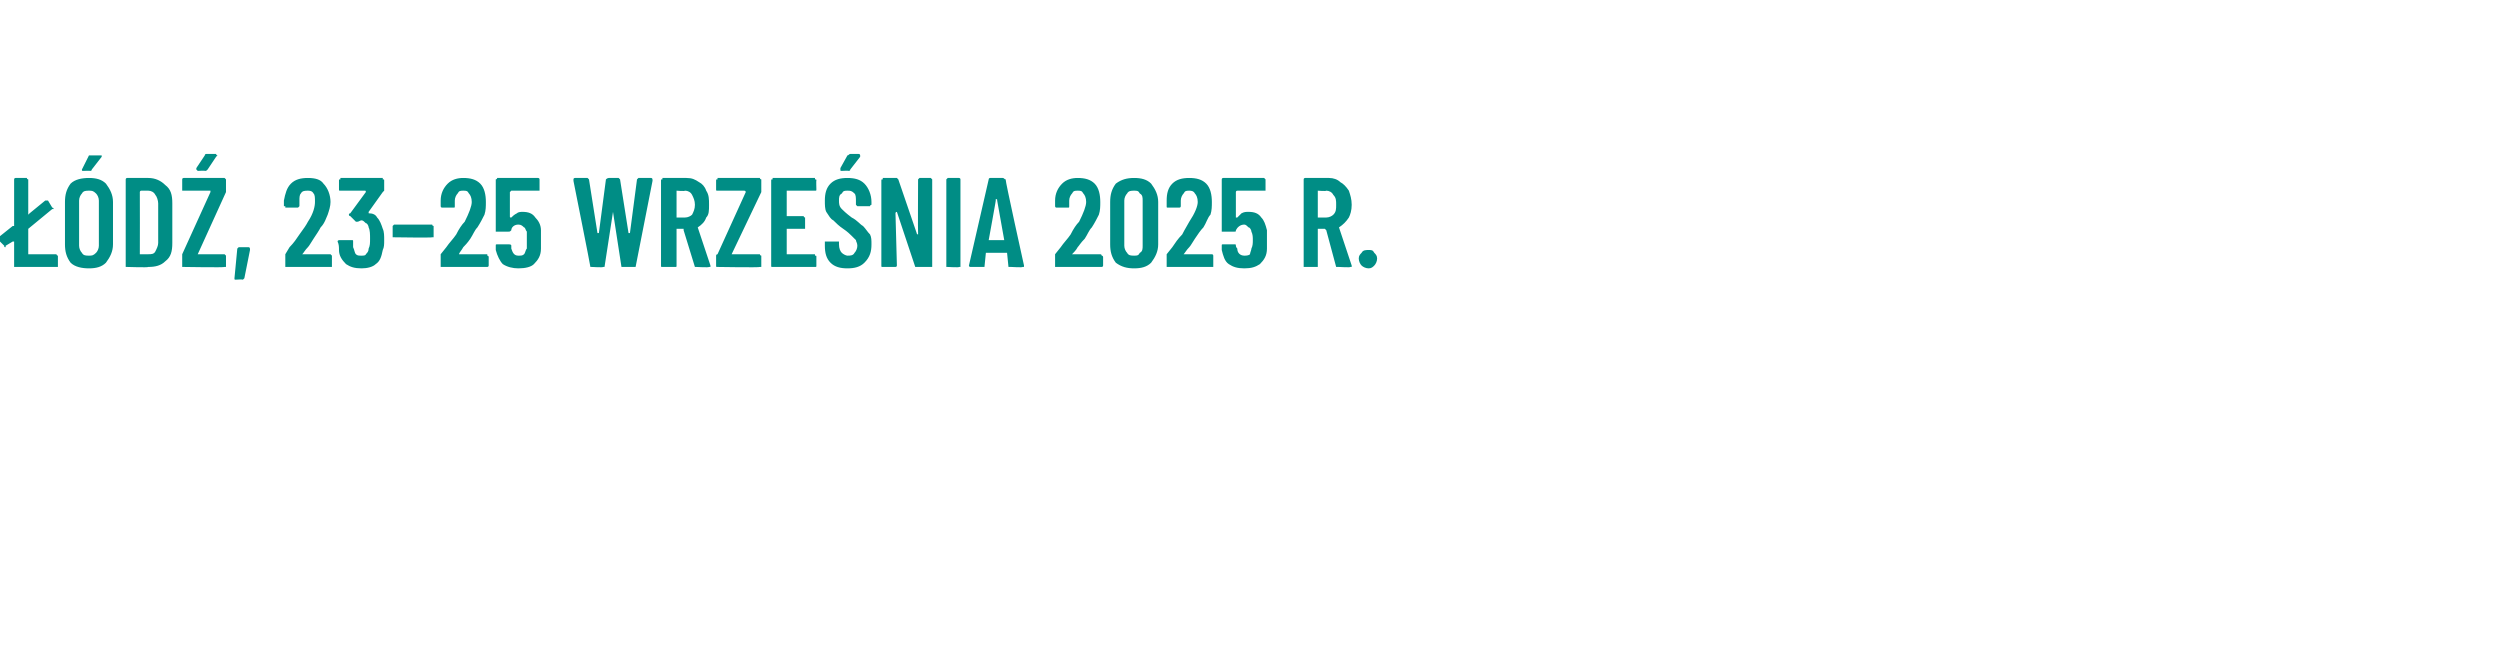 <?xml version="1.0" standalone="no"?>
<!DOCTYPE svg PUBLIC "-//W3C//DTD SVG 1.1//EN" "http://www.w3.org/Graphics/SVG/1.1/DTD/svg11.dtd">
<svg xmlns="http://www.w3.org/2000/svg" version="1.1" width="177px" height="45.8px" viewBox="0 -1 177 45.8" style="top:-1px">
  <desc>D , 23–25 wrze nia 2025 r.</desc>
  <defs/>
  <g id="Polygon63068">
    <path d="M 2 17 C 2 17 2 17 2 17 C 2 17 4 17 4 17 C 4 17 4 17.1 4.1 17.1 C 4.1 17.1 4.1 17.1 4.1 17.2 C 4.1 17.2 4.1 17.8 4.1 17.8 C 4.1 17.9 4.1 17.9 4.1 17.9 C 4 17.9 4 17.9 4 17.9 C 4 17.9 1.1 17.9 1.1 17.9 C 1 17.9 1 17.9 1 17.9 C 1 17.9 1 17.9 1 17.8 C 1 17.8 1 16.1 1 16.1 C 1 16.1 0.9 16.1 0.9 16.1 C 0.9 16.1 0.9 16.1 0.9 16.1 C 0.9 16.1 0.4 16.4 0.4 16.4 C 0.4 16.5 0.4 16.5 0.4 16.5 C 0.3 16.5 0.3 16.5 0.3 16.4 C 0.3 16.4 -0.1 16 -0.1 16 C -0.1 16 -0.1 15.9 -0.1 15.9 C -0.1 15.9 -0.1 15.9 -0.1 15.8 C -0.1 15.8 0.9 15 0.9 15 C 0.9 15 1 15 1 15 C 1 15 1 11.8 1 11.8 C 1 11.7 1 11.7 1 11.7 C 1 11.7 1 11.6 1.1 11.6 C 1.1 11.6 1.9 11.6 1.9 11.6 C 1.9 11.6 1.9 11.7 2 11.7 C 2 11.7 2 11.7 2 11.8 C 2 11.8 2 14.1 2 14.1 C 2 14.1 2 14.1 2 14.2 C 2 14.2 2 14.2 2.1 14.1 C 2.1 14.1 3.2 13.2 3.2 13.2 C 3.2 13.2 3.3 13.2 3.3 13.2 C 3.3 13.2 3.3 13.2 3.4 13.2 C 3.4 13.2 3.7 13.7 3.7 13.7 C 3.8 13.7 3.8 13.8 3.8 13.8 C 3.8 13.8 3.8 13.8 3.7 13.8 C 3.7 13.8 2 15.2 2 15.2 C 2 15.2 2 15.2 2 15.2 C 2 15.25 2 17 2 17 C 2 17 2 17 2 17 Z M 6.3 18 C 5.8 18 5.3 17.9 5 17.6 C 4.7 17.2 4.6 16.8 4.6 16.3 C 4.6 16.3 4.6 13.3 4.6 13.3 C 4.6 12.8 4.7 12.4 5 12 C 5.3 11.7 5.8 11.6 6.3 11.6 C 6.8 11.6 7.2 11.7 7.5 12 C 7.8 12.4 8 12.8 8 13.3 C 8 13.3 8 16.3 8 16.3 C 8 16.8 7.8 17.2 7.5 17.6 C 7.2 17.9 6.8 18 6.3 18 C 6.3 18 6.3 18 6.3 18 Z M 6.3 17.1 C 6.5 17.1 6.6 17.1 6.8 16.9 C 6.9 16.8 7 16.6 7 16.4 C 7 16.4 7 13.2 7 13.2 C 7 13 6.9 12.8 6.8 12.7 C 6.6 12.5 6.5 12.5 6.3 12.5 C 6.1 12.5 5.9 12.5 5.8 12.7 C 5.7 12.8 5.6 13 5.6 13.2 C 5.6 13.2 5.6 16.4 5.6 16.4 C 5.6 16.6 5.7 16.8 5.8 16.9 C 5.9 17.1 6.1 17.1 6.3 17.1 C 6.3 17.1 6.3 17.1 6.3 17.1 Z M 5.9 11.1 C 5.8 11.1 5.8 11.1 5.8 11 C 5.8 11 5.8 11 5.8 11 C 5.8 11 6.3 10 6.3 10 C 6.3 10 6.4 10 6.4 10 C 6.4 10 7.1 10 7.1 10 C 7.1 10 7.2 10 7.2 10 C 7.2 10 7.2 10.1 7.2 10.1 C 7.2 10.1 6.5 11 6.5 11 C 6.5 11.1 6.4 11.1 6.4 11.1 C 6.37 11.08 5.9 11.1 5.9 11.1 C 5.9 11.1 5.86 11.08 5.9 11.1 Z M 9 17.9 C 8.9 17.9 8.9 17.9 8.9 17.9 C 8.9 17.9 8.9 17.9 8.9 17.8 C 8.9 17.8 8.9 11.8 8.9 11.8 C 8.9 11.7 8.9 11.7 8.9 11.7 C 8.9 11.7 8.9 11.6 9 11.6 C 9 11.6 10.5 11.6 10.5 11.6 C 11 11.6 11.4 11.8 11.7 12.1 C 12.1 12.4 12.2 12.8 12.2 13.4 C 12.2 13.4 12.2 16.2 12.2 16.2 C 12.2 16.8 12.1 17.2 11.7 17.5 C 11.4 17.8 11 17.9 10.5 17.9 C 10.51 17.95 9 17.9 9 17.9 C 9 17.9 8.97 17.95 9 17.9 Z M 9.9 17 C 9.9 17 9.9 17 10 17 C 10 17 10.5 17 10.5 17 C 10.7 17 10.9 17 11 16.8 C 11.1 16.6 11.2 16.4 11.2 16.2 C 11.2 16.2 11.2 13.4 11.2 13.4 C 11.2 13.2 11.1 12.9 11 12.8 C 10.9 12.6 10.7 12.5 10.5 12.5 C 10.5 12.5 10 12.5 10 12.5 C 9.9 12.5 9.9 12.6 9.9 12.6 C 9.91 12.59 9.9 17 9.9 17 C 9.9 17 9.91 17 9.9 17 Z M 13 17.9 C 12.9 17.9 12.9 17.9 12.9 17.9 C 12.9 17.9 12.9 17.9 12.9 17.8 C 12.9 17.8 12.9 17.1 12.9 17.1 C 12.9 17.1 12.9 17 12.9 17 C 12.9 17 14.9 12.6 14.9 12.6 C 14.9 12.6 14.9 12.6 14.9 12.6 C 14.9 12.6 14.9 12.5 14.9 12.5 C 14.9 12.5 13 12.5 13 12.5 C 12.9 12.5 12.9 12.5 12.9 12.5 C 12.9 12.5 12.9 12.5 12.9 12.4 C 12.9 12.4 12.9 11.8 12.9 11.8 C 12.9 11.7 12.9 11.7 12.9 11.7 C 12.9 11.7 12.9 11.6 13 11.6 C 13 11.6 15.9 11.6 15.9 11.6 C 15.9 11.6 16 11.7 16 11.7 C 16 11.7 16 11.7 16 11.8 C 16 11.8 16 12.5 16 12.5 C 16 12.5 16 12.6 16 12.6 C 16 12.6 14 17 14 17 C 14 17 14 17 14 17 C 14 17 14 17 14 17 C 14 17 15.9 17 15.9 17 C 15.9 17 16 17.1 16 17.1 C 16 17.1 16 17.1 16 17.2 C 16 17.2 16 17.8 16 17.8 C 16 17.9 16 17.9 16 17.9 C 16 17.9 15.9 17.9 15.9 17.9 C 15.91 17.95 13 17.9 13 17.9 C 13 17.9 12.96 17.95 13 17.9 Z M 14 11.1 C 14 11.1 14 11.1 13.9 11 C 13.9 11 13.9 11 13.9 10.9 C 13.9 10.9 14.5 10 14.5 10 C 14.5 10 14.5 9.9 14.6 9.9 C 14.6 9.9 15.3 9.9 15.3 9.9 C 15.3 9.9 15.3 10 15.4 10 C 15.4 10 15.4 10 15.3 10.1 C 15.3 10.1 14.7 11 14.7 11 C 14.6 11.1 14.6 11.1 14.5 11.1 C 14.54 11.07 14 11.1 14 11.1 C 14 11.1 14.03 11.07 14 11.1 Z M 16.7 18.8 C 16.6 18.8 16.6 18.8 16.6 18.7 C 16.6 18.7 16.6 18.7 16.6 18.7 C 16.6 18.7 16.8 16.6 16.8 16.6 C 16.8 16.6 16.9 16.5 16.9 16.5 C 16.9 16.5 17.6 16.5 17.6 16.5 C 17.7 16.5 17.7 16.6 17.7 16.7 C 17.7 16.7 17.3 18.7 17.3 18.7 C 17.3 18.7 17.2 18.8 17.2 18.8 C 17.17 18.77 16.7 18.8 16.7 18.8 C 16.7 18.8 16.69 18.77 16.7 18.8 Z M 21.4 17 C 21.4 17 21.4 17 21.4 17 C 21.4 17 21.4 17 21.4 17 C 21.4 17 23.4 17 23.4 17 C 23.4 17 23.5 17.1 23.5 17.1 C 23.5 17.1 23.5 17.1 23.5 17.2 C 23.5 17.2 23.5 17.8 23.5 17.8 C 23.5 17.9 23.5 17.9 23.5 17.9 C 23.5 17.9 23.4 17.9 23.4 17.9 C 23.4 17.9 20.3 17.9 20.3 17.9 C 20.2 17.9 20.2 17.9 20.2 17.9 C 20.2 17.9 20.2 17.9 20.2 17.8 C 20.2 17.8 20.2 17.1 20.2 17.1 C 20.2 17.1 20.2 17 20.2 17 C 20.2 17 20.5 16.5 20.5 16.5 C 20.8 16.2 21 15.9 21.2 15.6 C 21.5 15.2 21.7 14.9 21.8 14.7 C 22.2 14.1 22.3 13.6 22.3 13.3 C 22.3 13 22.3 12.8 22.2 12.7 C 22.1 12.5 21.9 12.5 21.8 12.5 C 21.6 12.5 21.4 12.5 21.3 12.7 C 21.2 12.8 21.2 13 21.2 13.2 C 21.2 13.2 21.2 13.6 21.2 13.6 C 21.2 13.6 21.2 13.6 21.2 13.6 C 21.1 13.7 21.1 13.7 21.1 13.7 C 21.1 13.7 20.2 13.7 20.2 13.7 C 20.2 13.7 20.2 13.7 20.2 13.6 C 20.1 13.6 20.1 13.6 20.1 13.6 C 20.1 13.6 20.1 13.2 20.1 13.2 C 20.2 12.7 20.3 12.3 20.6 12 C 20.9 11.7 21.3 11.6 21.8 11.6 C 22.3 11.6 22.7 11.7 22.9 12 C 23.2 12.3 23.4 12.8 23.4 13.3 C 23.4 13.6 23.3 13.9 23.2 14.2 C 23.1 14.4 23 14.8 22.7 15.1 C 22.6 15.3 22.4 15.6 22.2 15.9 C 22 16.2 21.9 16.4 21.8 16.5 C 21.6 16.7 21.5 16.9 21.4 17 C 21.4 17 21.4 17 21.4 17 Z M 27.1 15.2 C 27.2 15.4 27.2 15.7 27.2 16 C 27.2 16.3 27.2 16.5 27.1 16.7 C 27 17.2 26.9 17.5 26.6 17.7 C 26.4 17.9 26 18 25.6 18 C 25.1 18 24.8 17.9 24.5 17.7 C 24.2 17.4 24 17.1 24 16.7 C 24 16.5 24 16.3 23.9 16.1 C 23.9 16 24 16 24.1 16 C 24.1 16 24.9 16 24.9 16 C 25 16 25 16 25 16.1 C 25 16.3 25 16.4 25 16.5 C 25.1 16.7 25.1 16.9 25.2 17 C 25.3 17.1 25.4 17.1 25.6 17.1 C 25.7 17.1 25.9 17.1 25.9 17 C 26 16.9 26.1 16.8 26.1 16.6 C 26.2 16.4 26.2 16.2 26.2 15.9 C 26.2 15.6 26.2 15.3 26.1 15.1 C 26.1 15 26 14.8 25.9 14.8 C 25.8 14.7 25.7 14.6 25.6 14.6 C 25.5 14.6 25.4 14.7 25.3 14.7 C 25.3 14.7 25.3 14.7 25.3 14.7 C 25.3 14.7 25.2 14.7 25.2 14.7 C 25.2 14.7 24.8 14.3 24.8 14.3 C 24.7 14.3 24.7 14.2 24.7 14.2 C 24.7 14.2 24.7 14.1 24.8 14.1 C 24.8 14.1 25.9 12.6 25.9 12.6 C 25.9 12.6 25.9 12.6 25.9 12.6 C 25.9 12.5 25.9 12.5 25.8 12.5 C 25.8 12.5 24.1 12.5 24.1 12.5 C 24.1 12.5 24.1 12.5 24.1 12.5 C 24 12.5 24 12.5 24 12.4 C 24 12.4 24 11.8 24 11.8 C 24 11.7 24 11.7 24.1 11.7 C 24.1 11.7 24.1 11.6 24.1 11.6 C 24.1 11.6 27.1 11.6 27.1 11.6 C 27.1 11.6 27.1 11.7 27.1 11.7 C 27.2 11.7 27.2 11.7 27.2 11.8 C 27.2 11.8 27.2 12.5 27.2 12.5 C 27.2 12.5 27.1 12.6 27.1 12.6 C 27.1 12.6 26.1 14 26.1 14 C 26.1 14 26.1 14.1 26.1 14.1 C 26.4 14.1 26.6 14.2 26.7 14.4 C 26.9 14.6 27 14.9 27.1 15.2 C 27.1 15.2 27.1 15.2 27.1 15.2 Z M 27.9 15.8 C 27.9 15.8 27.8 15.8 27.8 15.8 C 27.8 15.8 27.8 15.8 27.8 15.7 C 27.8 15.7 27.8 15.1 27.8 15.1 C 27.8 15 27.8 15 27.8 15 C 27.8 15 27.9 14.9 27.9 14.9 C 27.9 14.9 30.6 14.9 30.6 14.9 C 30.6 14.9 30.6 15 30.7 15 C 30.7 15 30.7 15 30.7 15.1 C 30.7 15.1 30.7 15.7 30.7 15.7 C 30.7 15.8 30.7 15.8 30.7 15.8 C 30.6 15.8 30.6 15.8 30.6 15.8 C 30.58 15.84 27.9 15.8 27.9 15.8 C 27.9 15.8 27.88 15.84 27.9 15.8 Z M 32.5 17 C 32.4 17 32.4 17 32.4 17 C 32.5 17 32.5 17 32.5 17 C 32.5 17 34.5 17 34.5 17 C 34.5 17 34.5 17.1 34.5 17.1 C 34.5 17.1 34.6 17.1 34.6 17.2 C 34.6 17.2 34.6 17.8 34.6 17.8 C 34.6 17.9 34.5 17.9 34.5 17.9 C 34.5 17.9 34.5 17.9 34.5 17.9 C 34.5 17.9 31.3 17.9 31.3 17.9 C 31.3 17.9 31.3 17.9 31.2 17.9 C 31.2 17.9 31.2 17.9 31.2 17.8 C 31.2 17.8 31.2 17.1 31.2 17.1 C 31.2 17.1 31.2 17 31.2 17 C 31.2 17 31.6 16.5 31.6 16.5 C 31.8 16.2 32.1 15.9 32.3 15.6 C 32.5 15.2 32.7 14.9 32.9 14.7 C 33.2 14.1 33.4 13.6 33.4 13.3 C 33.4 13 33.3 12.8 33.2 12.7 C 33.1 12.5 33 12.5 32.8 12.5 C 32.6 12.5 32.5 12.5 32.4 12.7 C 32.3 12.8 32.2 13 32.2 13.2 C 32.2 13.2 32.2 13.6 32.2 13.6 C 32.2 13.6 32.2 13.6 32.2 13.6 C 32.2 13.7 32.2 13.7 32.1 13.7 C 32.1 13.7 31.3 13.7 31.3 13.7 C 31.3 13.7 31.2 13.7 31.2 13.6 C 31.2 13.6 31.2 13.6 31.2 13.6 C 31.2 13.6 31.2 13.2 31.2 13.2 C 31.2 12.7 31.4 12.3 31.7 12 C 32 11.7 32.4 11.6 32.8 11.6 C 33.3 11.6 33.7 11.7 34 12 C 34.3 12.3 34.4 12.8 34.4 13.3 C 34.4 13.6 34.4 13.9 34.3 14.2 C 34.2 14.4 34 14.8 33.8 15.1 C 33.6 15.3 33.5 15.6 33.3 15.9 C 33.1 16.2 32.9 16.4 32.8 16.5 C 32.7 16.7 32.5 16.9 32.5 17 C 32.5 17 32.5 17 32.5 17 Z M 38.3 15.3 C 38.3 15.5 38.3 15.7 38.3 16 C 38.3 16.3 38.3 16.5 38.3 16.6 C 38.3 17.1 38.1 17.4 37.8 17.7 C 37.6 17.9 37.2 18 36.7 18 C 36.3 18 35.9 17.9 35.6 17.7 C 35.4 17.5 35.2 17.1 35.1 16.7 C 35.1 16.7 35.1 16.4 35.1 16.4 C 35.1 16.3 35.1 16.3 35.2 16.3 C 35.2 16.3 36 16.3 36 16.3 C 36.1 16.3 36.2 16.3 36.2 16.4 C 36.2 16.4 36.2 16.5 36.2 16.6 C 36.3 16.9 36.4 17.1 36.7 17.1 C 36.9 17.1 37 17.1 37.1 17 C 37.2 16.9 37.2 16.7 37.3 16.6 C 37.3 16.4 37.3 16.2 37.3 16 C 37.3 15.8 37.3 15.6 37.3 15.4 C 37.2 15.3 37.2 15.1 37.1 15.1 C 37 15 36.9 14.9 36.7 14.9 C 36.4 14.9 36.2 15.1 36.2 15.3 C 36.1 15.4 36.1 15.4 36 15.4 C 36 15.4 35.2 15.4 35.2 15.4 C 35.2 15.4 35.2 15.4 35.1 15.4 C 35.1 15.4 35.1 15.4 35.1 15.3 C 35.1 15.3 35.1 11.8 35.1 11.8 C 35.1 11.7 35.1 11.7 35.1 11.7 C 35.2 11.7 35.2 11.6 35.2 11.6 C 35.2 11.6 38.1 11.6 38.1 11.6 C 38.2 11.6 38.2 11.7 38.2 11.7 C 38.2 11.7 38.2 11.7 38.2 11.8 C 38.2 11.8 38.2 12.4 38.2 12.4 C 38.2 12.5 38.2 12.5 38.2 12.5 C 38.2 12.5 38.2 12.5 38.1 12.5 C 38.1 12.5 36.2 12.5 36.2 12.5 C 36.2 12.5 36.1 12.6 36.1 12.6 C 36.1 12.6 36.1 14.3 36.1 14.3 C 36.1 14.4 36.1 14.4 36.2 14.4 C 36.2 14.4 36.2 14.4 36.2 14.4 C 36.3 14.3 36.4 14.2 36.6 14.1 C 36.7 14 36.9 14 37 14 C 37.4 14 37.7 14.1 37.9 14.4 C 38.1 14.6 38.3 14.9 38.3 15.3 C 38.3 15.3 38.3 15.3 38.3 15.3 Z M 41.9 17.9 C 41.9 17.9 41.8 17.9 41.8 17.9 C 41.81 17.85 40.6 11.8 40.6 11.8 C 40.6 11.8 40.61 11.73 40.6 11.7 C 40.6 11.7 40.6 11.6 40.7 11.6 C 40.7 11.6 41.6 11.6 41.6 11.6 C 41.6 11.6 41.7 11.7 41.7 11.7 C 41.7 11.7 42.3 15.5 42.3 15.5 C 42.3 15.5 42.3 15.5 42.3 15.5 C 42.4 15.5 42.4 15.5 42.4 15.5 C 42.4 15.5 42.9 11.7 42.9 11.7 C 42.9 11.7 43 11.6 43.1 11.6 C 43.1 11.6 43.8 11.6 43.8 11.6 C 43.8 11.6 43.9 11.7 43.9 11.7 C 43.9 11.7 44.5 15.5 44.5 15.5 C 44.5 15.5 44.5 15.5 44.5 15.5 C 44.5 15.5 44.6 15.5 44.6 15.5 C 44.6 15.5 45.1 11.7 45.1 11.7 C 45.1 11.7 45.2 11.6 45.2 11.6 C 45.2 11.6 46.1 11.6 46.1 11.6 C 46.2 11.6 46.2 11.7 46.2 11.8 C 46.2 11.8 45 17.9 45 17.9 C 45 17.9 45 17.9 44.9 17.9 C 44.9 17.9 44.2 17.9 44.2 17.9 C 44.1 17.9 44 17.9 44 17.9 C 44 17.9 43.4 14 43.4 14 C 43.4 14 43.4 14 43.4 14 C 43.4 14 43.4 14 43.4 14 C 43.4 14 42.8 17.9 42.8 17.9 C 42.8 17.9 42.8 17.9 42.7 17.9 C 42.7 17.95 41.9 17.9 41.9 17.9 C 41.9 17.9 41.93 17.95 41.9 17.9 Z M 49.3 17.9 C 49.3 17.9 49.2 17.9 49.2 17.9 C 49.2 17.9 48.4 15.3 48.4 15.3 C 48.4 15.3 48.4 15.2 48.4 15.2 C 48.4 15.2 47.9 15.2 47.9 15.2 C 47.9 15.2 47.9 15.3 47.9 15.3 C 47.9 15.3 47.9 17.8 47.9 17.8 C 47.9 17.9 47.9 17.9 47.8 17.9 C 47.8 17.9 47.8 17.9 47.8 17.9 C 47.8 17.9 46.9 17.9 46.9 17.9 C 46.9 17.9 46.9 17.9 46.9 17.9 C 46.8 17.9 46.8 17.9 46.8 17.8 C 46.8 17.8 46.8 11.8 46.8 11.8 C 46.8 11.7 46.8 11.7 46.9 11.7 C 46.9 11.7 46.9 11.6 46.9 11.6 C 46.9 11.6 48.6 11.6 48.6 11.6 C 49 11.6 49.2 11.7 49.5 11.9 C 49.7 12 49.9 12.2 50 12.5 C 50.2 12.8 50.2 13.1 50.2 13.5 C 50.2 13.9 50.2 14.2 50 14.4 C 49.9 14.7 49.7 14.9 49.4 15.1 C 49.4 15.1 49.4 15.1 49.4 15.1 C 49.4 15.1 50.3 17.8 50.3 17.8 C 50.3 17.8 50.3 17.9 50.3 17.9 C 50.3 17.9 50.3 17.9 50.2 17.9 C 50.19 17.95 49.3 17.9 49.3 17.9 C 49.3 17.9 49.33 17.95 49.3 17.9 Z M 47.9 12.5 C 47.9 12.5 47.9 12.6 47.9 12.6 C 47.9 12.6 47.9 14.4 47.9 14.4 C 47.9 14.4 47.9 14.4 47.9 14.4 C 47.9 14.4 48.5 14.4 48.5 14.4 C 48.7 14.4 48.9 14.3 49 14.2 C 49.1 14 49.2 13.8 49.2 13.5 C 49.2 13.2 49.1 13 49 12.8 C 48.9 12.6 48.7 12.5 48.5 12.5 C 48.47 12.55 47.9 12.5 47.9 12.5 C 47.9 12.5 47.92 12.55 47.9 12.5 Z M 50.8 17.9 C 50.8 17.9 50.8 17.9 50.8 17.9 C 50.7 17.9 50.7 17.9 50.7 17.8 C 50.7 17.8 50.7 17.1 50.7 17.1 C 50.7 17.1 50.7 17 50.8 17 C 50.8 17 52.8 12.6 52.8 12.6 C 52.8 12.6 52.8 12.6 52.8 12.6 C 52.8 12.6 52.8 12.5 52.7 12.5 C 52.7 12.5 50.8 12.5 50.8 12.5 C 50.8 12.5 50.8 12.5 50.8 12.5 C 50.7 12.5 50.7 12.5 50.7 12.4 C 50.7 12.4 50.7 11.8 50.7 11.8 C 50.7 11.7 50.7 11.7 50.8 11.7 C 50.8 11.7 50.8 11.6 50.8 11.6 C 50.8 11.6 53.8 11.6 53.8 11.6 C 53.8 11.6 53.8 11.7 53.9 11.7 C 53.9 11.7 53.9 11.7 53.9 11.8 C 53.9 11.8 53.9 12.5 53.9 12.5 C 53.9 12.5 53.9 12.6 53.9 12.6 C 53.9 12.6 51.8 17 51.8 17 C 51.8 17 51.8 17 51.8 17 C 51.9 17 51.9 17 51.9 17 C 51.9 17 53.8 17 53.8 17 C 53.8 17 53.8 17.1 53.9 17.1 C 53.9 17.1 53.9 17.1 53.9 17.2 C 53.9 17.2 53.9 17.8 53.9 17.8 C 53.9 17.9 53.9 17.9 53.9 17.9 C 53.8 17.9 53.8 17.9 53.8 17.9 C 53.78 17.95 50.8 17.9 50.8 17.9 C 50.8 17.9 50.83 17.95 50.8 17.9 Z M 57.8 12.4 C 57.8 12.5 57.8 12.5 57.7 12.5 C 57.7 12.5 57.7 12.5 57.7 12.5 C 57.7 12.5 55.7 12.5 55.7 12.5 C 55.7 12.5 55.7 12.6 55.7 12.6 C 55.7 12.6 55.7 14.3 55.7 14.3 C 55.7 14.3 55.7 14.3 55.7 14.3 C 55.7 14.3 56.9 14.3 56.9 14.3 C 56.9 14.3 56.9 14.4 57 14.4 C 57 14.4 57 14.4 57 14.4 C 57 14.4 57 15.1 57 15.1 C 57 15.2 57 15.2 57 15.2 C 56.9 15.2 56.9 15.2 56.9 15.2 C 56.9 15.2 55.7 15.2 55.7 15.2 C 55.7 15.2 55.7 15.3 55.7 15.3 C 55.7 15.3 55.7 17 55.7 17 C 55.7 17 55.7 17 55.7 17 C 55.7 17 57.7 17 57.7 17 C 57.7 17 57.7 17.1 57.7 17.1 C 57.8 17.1 57.8 17.1 57.8 17.2 C 57.8 17.2 57.8 17.8 57.8 17.8 C 57.8 17.9 57.8 17.9 57.7 17.9 C 57.7 17.9 57.7 17.9 57.7 17.9 C 57.7 17.9 54.7 17.9 54.7 17.9 C 54.7 17.9 54.7 17.9 54.7 17.9 C 54.6 17.9 54.6 17.9 54.6 17.8 C 54.6 17.8 54.6 11.8 54.6 11.8 C 54.6 11.7 54.6 11.7 54.7 11.7 C 54.7 11.7 54.7 11.6 54.7 11.6 C 54.7 11.6 57.7 11.6 57.7 11.6 C 57.7 11.6 57.7 11.7 57.7 11.7 C 57.8 11.7 57.8 11.7 57.8 11.8 C 57.78 11.76 57.8 12.4 57.8 12.4 C 57.8 12.4 57.78 12.44 57.8 12.4 Z M 60 18 C 59.5 18 59.1 17.9 58.8 17.6 C 58.5 17.3 58.4 16.9 58.4 16.4 C 58.4 16.4 58.4 16.2 58.4 16.2 C 58.4 16.1 58.4 16.1 58.4 16.1 C 58.4 16.1 58.5 16.1 58.5 16.1 C 58.5 16.1 59.3 16.1 59.3 16.1 C 59.3 16.1 59.4 16.1 59.4 16.1 C 59.4 16.1 59.4 16.1 59.4 16.2 C 59.4 16.2 59.4 16.3 59.4 16.3 C 59.4 16.6 59.5 16.8 59.6 16.9 C 59.7 17 59.9 17.1 60 17.1 C 60.2 17.1 60.4 17.1 60.5 16.9 C 60.6 16.8 60.7 16.6 60.7 16.4 C 60.7 16.2 60.6 16.1 60.6 16 C 60.5 15.9 60.4 15.8 60.3 15.7 C 60.2 15.6 60 15.4 59.7 15.2 C 59.4 15 59.2 14.8 59 14.6 C 58.8 14.5 58.7 14.3 58.5 14 C 58.4 13.8 58.4 13.5 58.4 13.2 C 58.4 12.7 58.5 12.3 58.8 12 C 59.1 11.7 59.5 11.6 60 11.6 C 60.5 11.6 60.9 11.7 61.2 12 C 61.5 12.3 61.7 12.8 61.7 13.3 C 61.7 13.3 61.7 13.5 61.7 13.5 C 61.7 13.5 61.6 13.5 61.6 13.6 C 61.6 13.6 61.6 13.6 61.6 13.6 C 61.6 13.6 60.7 13.6 60.7 13.6 C 60.7 13.6 60.7 13.6 60.7 13.6 C 60.6 13.5 60.6 13.5 60.6 13.5 C 60.6 13.5 60.6 13.3 60.6 13.3 C 60.6 13 60.6 12.8 60.5 12.7 C 60.3 12.5 60.2 12.5 60 12.5 C 59.8 12.5 59.7 12.5 59.6 12.7 C 59.4 12.8 59.4 13 59.4 13.2 C 59.4 13.4 59.4 13.6 59.6 13.8 C 59.7 13.9 59.9 14.1 60.3 14.4 C 60.7 14.6 60.9 14.9 61.1 15 C 61.3 15.2 61.4 15.4 61.6 15.6 C 61.7 15.8 61.7 16 61.7 16.3 C 61.7 16.8 61.6 17.2 61.2 17.6 C 60.9 17.9 60.5 18 60 18 C 60 18 60 18 60 18 Z M 59.6 11.1 C 59.5 11.1 59.5 11.1 59.5 11 C 59.5 11 59.5 11 59.5 10.9 C 59.5 10.9 60 10 60 10 C 60.1 10 60.1 9.9 60.2 9.9 C 60.2 9.9 60.8 9.9 60.8 9.9 C 60.9 9.9 60.9 10 60.9 10 C 60.9 10 60.9 10 60.9 10.1 C 60.9 10.1 60.2 11 60.2 11 C 60.2 11.1 60.1 11.1 60.1 11.1 C 60.09 11.07 59.6 11.1 59.6 11.1 C 59.6 11.1 59.58 11.07 59.6 11.1 Z M 65 11.8 C 65 11.7 65 11.7 65 11.7 C 65 11.7 65.1 11.6 65.1 11.6 C 65.1 11.6 65.9 11.6 65.9 11.6 C 65.9 11.6 66 11.7 66 11.7 C 66 11.7 66 11.7 66 11.8 C 66 11.8 66 17.8 66 17.8 C 66 17.9 66 17.9 66 17.9 C 66 17.9 65.9 17.9 65.9 17.9 C 65.9 17.9 65 17.9 65 17.9 C 64.9 17.9 64.9 17.9 64.8 17.9 C 64.8 17.9 63.5 14 63.5 14 C 63.5 14 63.5 14 63.5 14 C 63.5 14 63.4 14 63.4 14.1 C 63.4 14.1 63.5 17.8 63.5 17.8 C 63.5 17.9 63.4 17.9 63.4 17.9 C 63.4 17.9 63.4 17.9 63.4 17.9 C 63.4 17.9 62.5 17.9 62.5 17.9 C 62.5 17.9 62.5 17.9 62.5 17.9 C 62.4 17.9 62.4 17.9 62.4 17.8 C 62.4 17.8 62.4 11.8 62.4 11.8 C 62.4 11.7 62.4 11.7 62.5 11.7 C 62.5 11.7 62.5 11.6 62.5 11.6 C 62.5 11.6 63.5 11.6 63.5 11.6 C 63.5 11.6 63.6 11.7 63.6 11.7 C 63.6 11.7 64.9 15.5 64.9 15.5 C 64.9 15.5 64.9 15.6 65 15.6 C 65 15.5 65 15.5 65 15.5 C 64.98 15.52 65 11.8 65 11.8 C 65 11.8 64.98 11.76 65 11.8 Z M 67.1 17.9 C 67.1 17.9 67 17.9 67 17.9 C 67 17.9 67 17.9 67 17.8 C 67 17.8 67 11.8 67 11.8 C 67 11.7 67 11.7 67 11.7 C 67 11.7 67.1 11.6 67.1 11.6 C 67.1 11.6 67.9 11.6 67.9 11.6 C 68 11.6 68 11.7 68 11.7 C 68 11.7 68 11.7 68 11.8 C 68 11.8 68 17.8 68 17.8 C 68 17.9 68 17.9 68 17.9 C 68 17.9 68 17.9 67.9 17.9 C 67.92 17.95 67.1 17.9 67.1 17.9 C 67.1 17.9 67.09 17.95 67.1 17.9 Z M 71.6 17.9 C 71.5 17.9 71.4 17.9 71.4 17.9 C 71.4 17.9 71.3 16.9 71.3 16.9 C 71.3 16.9 71.3 16.9 71.2 16.9 C 71.2 16.9 69.9 16.9 69.9 16.9 C 69.9 16.9 69.8 16.9 69.8 16.9 C 69.8 16.9 69.7 17.9 69.7 17.9 C 69.7 17.9 69.6 17.9 69.6 17.9 C 69.6 17.9 68.7 17.9 68.7 17.9 C 68.7 17.9 68.6 17.9 68.6 17.8 C 68.6 17.8 70 11.7 70 11.7 C 70 11.7 70 11.6 70.1 11.6 C 70.1 11.6 71 11.6 71 11.6 C 71.1 11.6 71.1 11.7 71.2 11.7 C 71.16 11.75 72.5 17.8 72.5 17.8 C 72.5 17.8 72.49 17.87 72.5 17.9 C 72.5 17.9 72.5 17.9 72.4 17.9 C 72.39 17.95 71.6 17.9 71.6 17.9 C 71.6 17.9 71.56 17.95 71.6 17.9 Z M 70 16 C 70 16 70 16 70.1 16 C 70.1 16 71.1 16 71.1 16 C 71.1 16 71.1 16 71.1 16 C 71.1 16 70.6 13.2 70.6 13.2 C 70.6 13.1 70.6 13.1 70.5 13.1 C 70.5 13.1 70.5 13.1 70.5 13.2 C 70.52 13.15 70 16 70 16 C 70 16 70.01 16 70 16 Z M 75.9 17 C 75.9 17 75.9 17 75.9 17 C 75.9 17 76 17 76 17 C 76 17 77.9 17 77.9 17 C 78 17 78 17.1 78 17.1 C 78 17.1 78.1 17.1 78.1 17.2 C 78.1 17.2 78.1 17.8 78.1 17.8 C 78.1 17.9 78 17.9 78 17.9 C 78 17.9 78 17.9 77.9 17.9 C 77.9 17.9 74.8 17.9 74.8 17.9 C 74.8 17.9 74.8 17.9 74.7 17.9 C 74.7 17.9 74.7 17.9 74.7 17.8 C 74.7 17.8 74.7 17.1 74.7 17.1 C 74.7 17.1 74.7 17 74.7 17 C 74.7 17 75.1 16.5 75.1 16.5 C 75.3 16.2 75.6 15.9 75.8 15.6 C 76 15.2 76.2 14.9 76.4 14.7 C 76.7 14.1 76.9 13.6 76.9 13.3 C 76.9 13 76.8 12.8 76.7 12.7 C 76.6 12.5 76.5 12.5 76.3 12.5 C 76.1 12.5 76 12.5 75.9 12.7 C 75.8 12.8 75.7 13 75.7 13.2 C 75.7 13.2 75.7 13.6 75.7 13.6 C 75.7 13.6 75.7 13.6 75.7 13.6 C 75.7 13.7 75.7 13.7 75.6 13.7 C 75.6 13.7 74.8 13.7 74.8 13.7 C 74.8 13.7 74.7 13.7 74.7 13.6 C 74.7 13.6 74.7 13.6 74.7 13.6 C 74.7 13.6 74.7 13.2 74.7 13.2 C 74.7 12.7 74.9 12.3 75.2 12 C 75.5 11.7 75.9 11.6 76.3 11.6 C 76.8 11.6 77.2 11.7 77.5 12 C 77.8 12.3 77.9 12.8 77.9 13.3 C 77.9 13.6 77.9 13.9 77.8 14.2 C 77.7 14.4 77.5 14.8 77.3 15.1 C 77.1 15.3 77 15.6 76.8 15.9 C 76.5 16.2 76.4 16.4 76.3 16.5 C 76.2 16.7 76 16.9 75.9 17 C 75.9 17 75.9 17 75.9 17 Z M 80.3 18 C 79.8 18 79.4 17.9 79 17.6 C 78.7 17.2 78.6 16.8 78.6 16.3 C 78.6 16.3 78.6 13.3 78.6 13.3 C 78.6 12.8 78.7 12.4 79 12 C 79.4 11.7 79.8 11.6 80.3 11.6 C 80.8 11.6 81.2 11.7 81.5 12 C 81.8 12.4 82 12.8 82 13.3 C 82 13.3 82 16.3 82 16.3 C 82 16.8 81.8 17.2 81.5 17.6 C 81.2 17.9 80.8 18 80.3 18 C 80.3 18 80.3 18 80.3 18 Z M 80.3 17.1 C 80.5 17.1 80.6 17.1 80.7 16.9 C 80.9 16.8 80.9 16.6 80.9 16.4 C 80.9 16.4 80.9 13.2 80.9 13.2 C 80.9 13 80.9 12.8 80.7 12.7 C 80.6 12.5 80.5 12.5 80.3 12.5 C 80.1 12.5 79.9 12.5 79.8 12.7 C 79.7 12.8 79.6 13 79.6 13.2 C 79.6 13.2 79.6 16.4 79.6 16.4 C 79.6 16.6 79.7 16.8 79.8 16.9 C 79.9 17.1 80.1 17.1 80.3 17.1 C 80.3 17.1 80.3 17.1 80.3 17.1 Z M 83.8 17 C 83.8 17 83.8 17 83.8 17 C 83.8 17 83.8 17 83.9 17 C 83.9 17 85.8 17 85.8 17 C 85.9 17 85.9 17.1 85.9 17.1 C 85.9 17.1 85.9 17.1 85.9 17.2 C 85.9 17.2 85.9 17.8 85.9 17.8 C 85.9 17.9 85.9 17.9 85.9 17.9 C 85.9 17.9 85.9 17.9 85.8 17.9 C 85.8 17.9 82.7 17.9 82.7 17.9 C 82.7 17.9 82.6 17.9 82.6 17.9 C 82.6 17.9 82.6 17.9 82.6 17.8 C 82.6 17.8 82.6 17.1 82.6 17.1 C 82.6 17.1 82.6 17 82.6 17 C 82.6 17 83 16.5 83 16.5 C 83.2 16.2 83.4 15.9 83.7 15.6 C 83.9 15.2 84.1 14.9 84.2 14.7 C 84.6 14.1 84.8 13.6 84.8 13.3 C 84.8 13 84.7 12.8 84.6 12.7 C 84.5 12.5 84.3 12.5 84.2 12.5 C 84 12.5 83.9 12.5 83.8 12.7 C 83.7 12.8 83.6 13 83.6 13.2 C 83.6 13.2 83.6 13.6 83.6 13.6 C 83.6 13.6 83.6 13.6 83.6 13.6 C 83.6 13.7 83.5 13.7 83.5 13.7 C 83.5 13.7 82.7 13.7 82.7 13.7 C 82.6 13.7 82.6 13.7 82.6 13.6 C 82.6 13.6 82.6 13.6 82.6 13.6 C 82.6 13.6 82.6 13.2 82.6 13.2 C 82.6 12.7 82.7 12.3 83 12 C 83.3 11.7 83.7 11.6 84.2 11.6 C 84.7 11.6 85.1 11.7 85.4 12 C 85.7 12.3 85.8 12.8 85.8 13.3 C 85.8 13.6 85.8 13.9 85.7 14.2 C 85.5 14.4 85.4 14.8 85.2 15.1 C 85 15.3 84.8 15.6 84.6 15.9 C 84.4 16.2 84.3 16.4 84.2 16.5 C 84 16.7 83.9 16.9 83.8 17 C 83.8 17 83.8 17 83.8 17 Z M 89.7 15.3 C 89.7 15.5 89.7 15.7 89.7 16 C 89.7 16.3 89.7 16.5 89.7 16.6 C 89.7 17.1 89.5 17.4 89.2 17.7 C 88.9 17.9 88.6 18 88.1 18 C 87.6 18 87.3 17.9 87 17.7 C 86.7 17.5 86.6 17.1 86.5 16.7 C 86.5 16.7 86.5 16.4 86.5 16.4 C 86.5 16.3 86.5 16.3 86.6 16.3 C 86.6 16.3 87.4 16.3 87.4 16.3 C 87.5 16.3 87.5 16.3 87.5 16.4 C 87.5 16.4 87.5 16.5 87.6 16.6 C 87.6 16.9 87.8 17.1 88.1 17.1 C 88.2 17.1 88.4 17.1 88.5 17 C 88.5 16.9 88.6 16.7 88.6 16.6 C 88.7 16.4 88.7 16.2 88.7 16 C 88.7 15.8 88.7 15.6 88.6 15.4 C 88.6 15.3 88.5 15.1 88.4 15.1 C 88.3 15 88.2 14.9 88.1 14.9 C 87.8 14.9 87.6 15.1 87.5 15.3 C 87.5 15.4 87.5 15.4 87.4 15.4 C 87.4 15.4 86.6 15.4 86.6 15.4 C 86.5 15.4 86.5 15.4 86.5 15.4 C 86.5 15.4 86.5 15.4 86.5 15.3 C 86.5 15.3 86.5 11.8 86.5 11.8 C 86.5 11.7 86.5 11.7 86.5 11.7 C 86.5 11.7 86.5 11.6 86.6 11.6 C 86.6 11.6 89.5 11.6 89.5 11.6 C 89.5 11.6 89.6 11.7 89.6 11.7 C 89.6 11.7 89.6 11.7 89.6 11.8 C 89.6 11.8 89.6 12.4 89.6 12.4 C 89.6 12.5 89.6 12.5 89.6 12.5 C 89.6 12.5 89.5 12.5 89.5 12.5 C 89.5 12.5 87.6 12.5 87.6 12.5 C 87.5 12.5 87.5 12.6 87.5 12.6 C 87.5 12.6 87.5 14.3 87.5 14.3 C 87.5 14.4 87.5 14.4 87.5 14.4 C 87.5 14.4 87.6 14.4 87.6 14.4 C 87.7 14.3 87.8 14.2 87.9 14.1 C 88.1 14 88.2 14 88.4 14 C 88.8 14 89.1 14.1 89.3 14.4 C 89.5 14.6 89.6 14.9 89.7 15.3 C 89.7 15.3 89.7 15.3 89.7 15.3 Z M 94.8 17.9 C 94.7 17.9 94.7 17.9 94.6 17.9 C 94.6 17.9 93.9 15.3 93.9 15.3 C 93.9 15.3 93.8 15.2 93.8 15.2 C 93.8 15.2 93.3 15.2 93.3 15.2 C 93.3 15.2 93.3 15.3 93.3 15.3 C 93.3 15.3 93.3 17.8 93.3 17.8 C 93.3 17.9 93.3 17.9 93.3 17.9 C 93.2 17.9 93.2 17.9 93.2 17.9 C 93.2 17.9 92.4 17.9 92.4 17.9 C 92.3 17.9 92.3 17.9 92.3 17.9 C 92.3 17.9 92.3 17.9 92.3 17.8 C 92.3 17.8 92.3 11.8 92.3 11.8 C 92.3 11.7 92.3 11.7 92.3 11.7 C 92.3 11.7 92.3 11.6 92.4 11.6 C 92.4 11.6 94.1 11.6 94.1 11.6 C 94.4 11.6 94.7 11.7 94.9 11.9 C 95.1 12 95.3 12.2 95.5 12.5 C 95.6 12.8 95.7 13.1 95.7 13.5 C 95.7 13.9 95.6 14.2 95.5 14.4 C 95.3 14.7 95.1 14.9 94.8 15.1 C 94.8 15.1 94.8 15.1 94.8 15.1 C 94.8 15.1 95.7 17.8 95.7 17.8 C 95.7 17.8 95.7 17.9 95.7 17.9 C 95.7 17.9 95.7 17.9 95.6 17.9 C 95.61 17.95 94.8 17.9 94.8 17.9 C 94.8 17.9 94.75 17.95 94.8 17.9 Z M 93.3 12.5 C 93.3 12.5 93.3 12.6 93.3 12.6 C 93.3 12.6 93.3 14.4 93.3 14.4 C 93.3 14.4 93.3 14.4 93.3 14.4 C 93.3 14.4 93.9 14.4 93.9 14.4 C 94.1 14.4 94.3 14.3 94.4 14.2 C 94.6 14 94.6 13.8 94.6 13.5 C 94.6 13.2 94.6 13 94.4 12.8 C 94.3 12.6 94.1 12.5 93.9 12.5 C 93.9 12.55 93.3 12.5 93.3 12.5 C 93.3 12.5 93.35 12.55 93.3 12.5 Z M 96.9 18 C 96.7 18 96.5 17.9 96.4 17.8 C 96.3 17.7 96.2 17.5 96.2 17.3 C 96.2 17.1 96.3 17 96.4 16.9 C 96.5 16.7 96.7 16.7 96.9 16.7 C 97.1 16.7 97.2 16.7 97.3 16.9 C 97.4 17 97.5 17.1 97.5 17.3 C 97.5 17.5 97.4 17.7 97.3 17.8 C 97.2 17.9 97.1 18 96.9 18 C 96.9 18 96.9 18 96.9 18 Z " stroke="none" fill="#008d85"/>
  </g>
</svg>